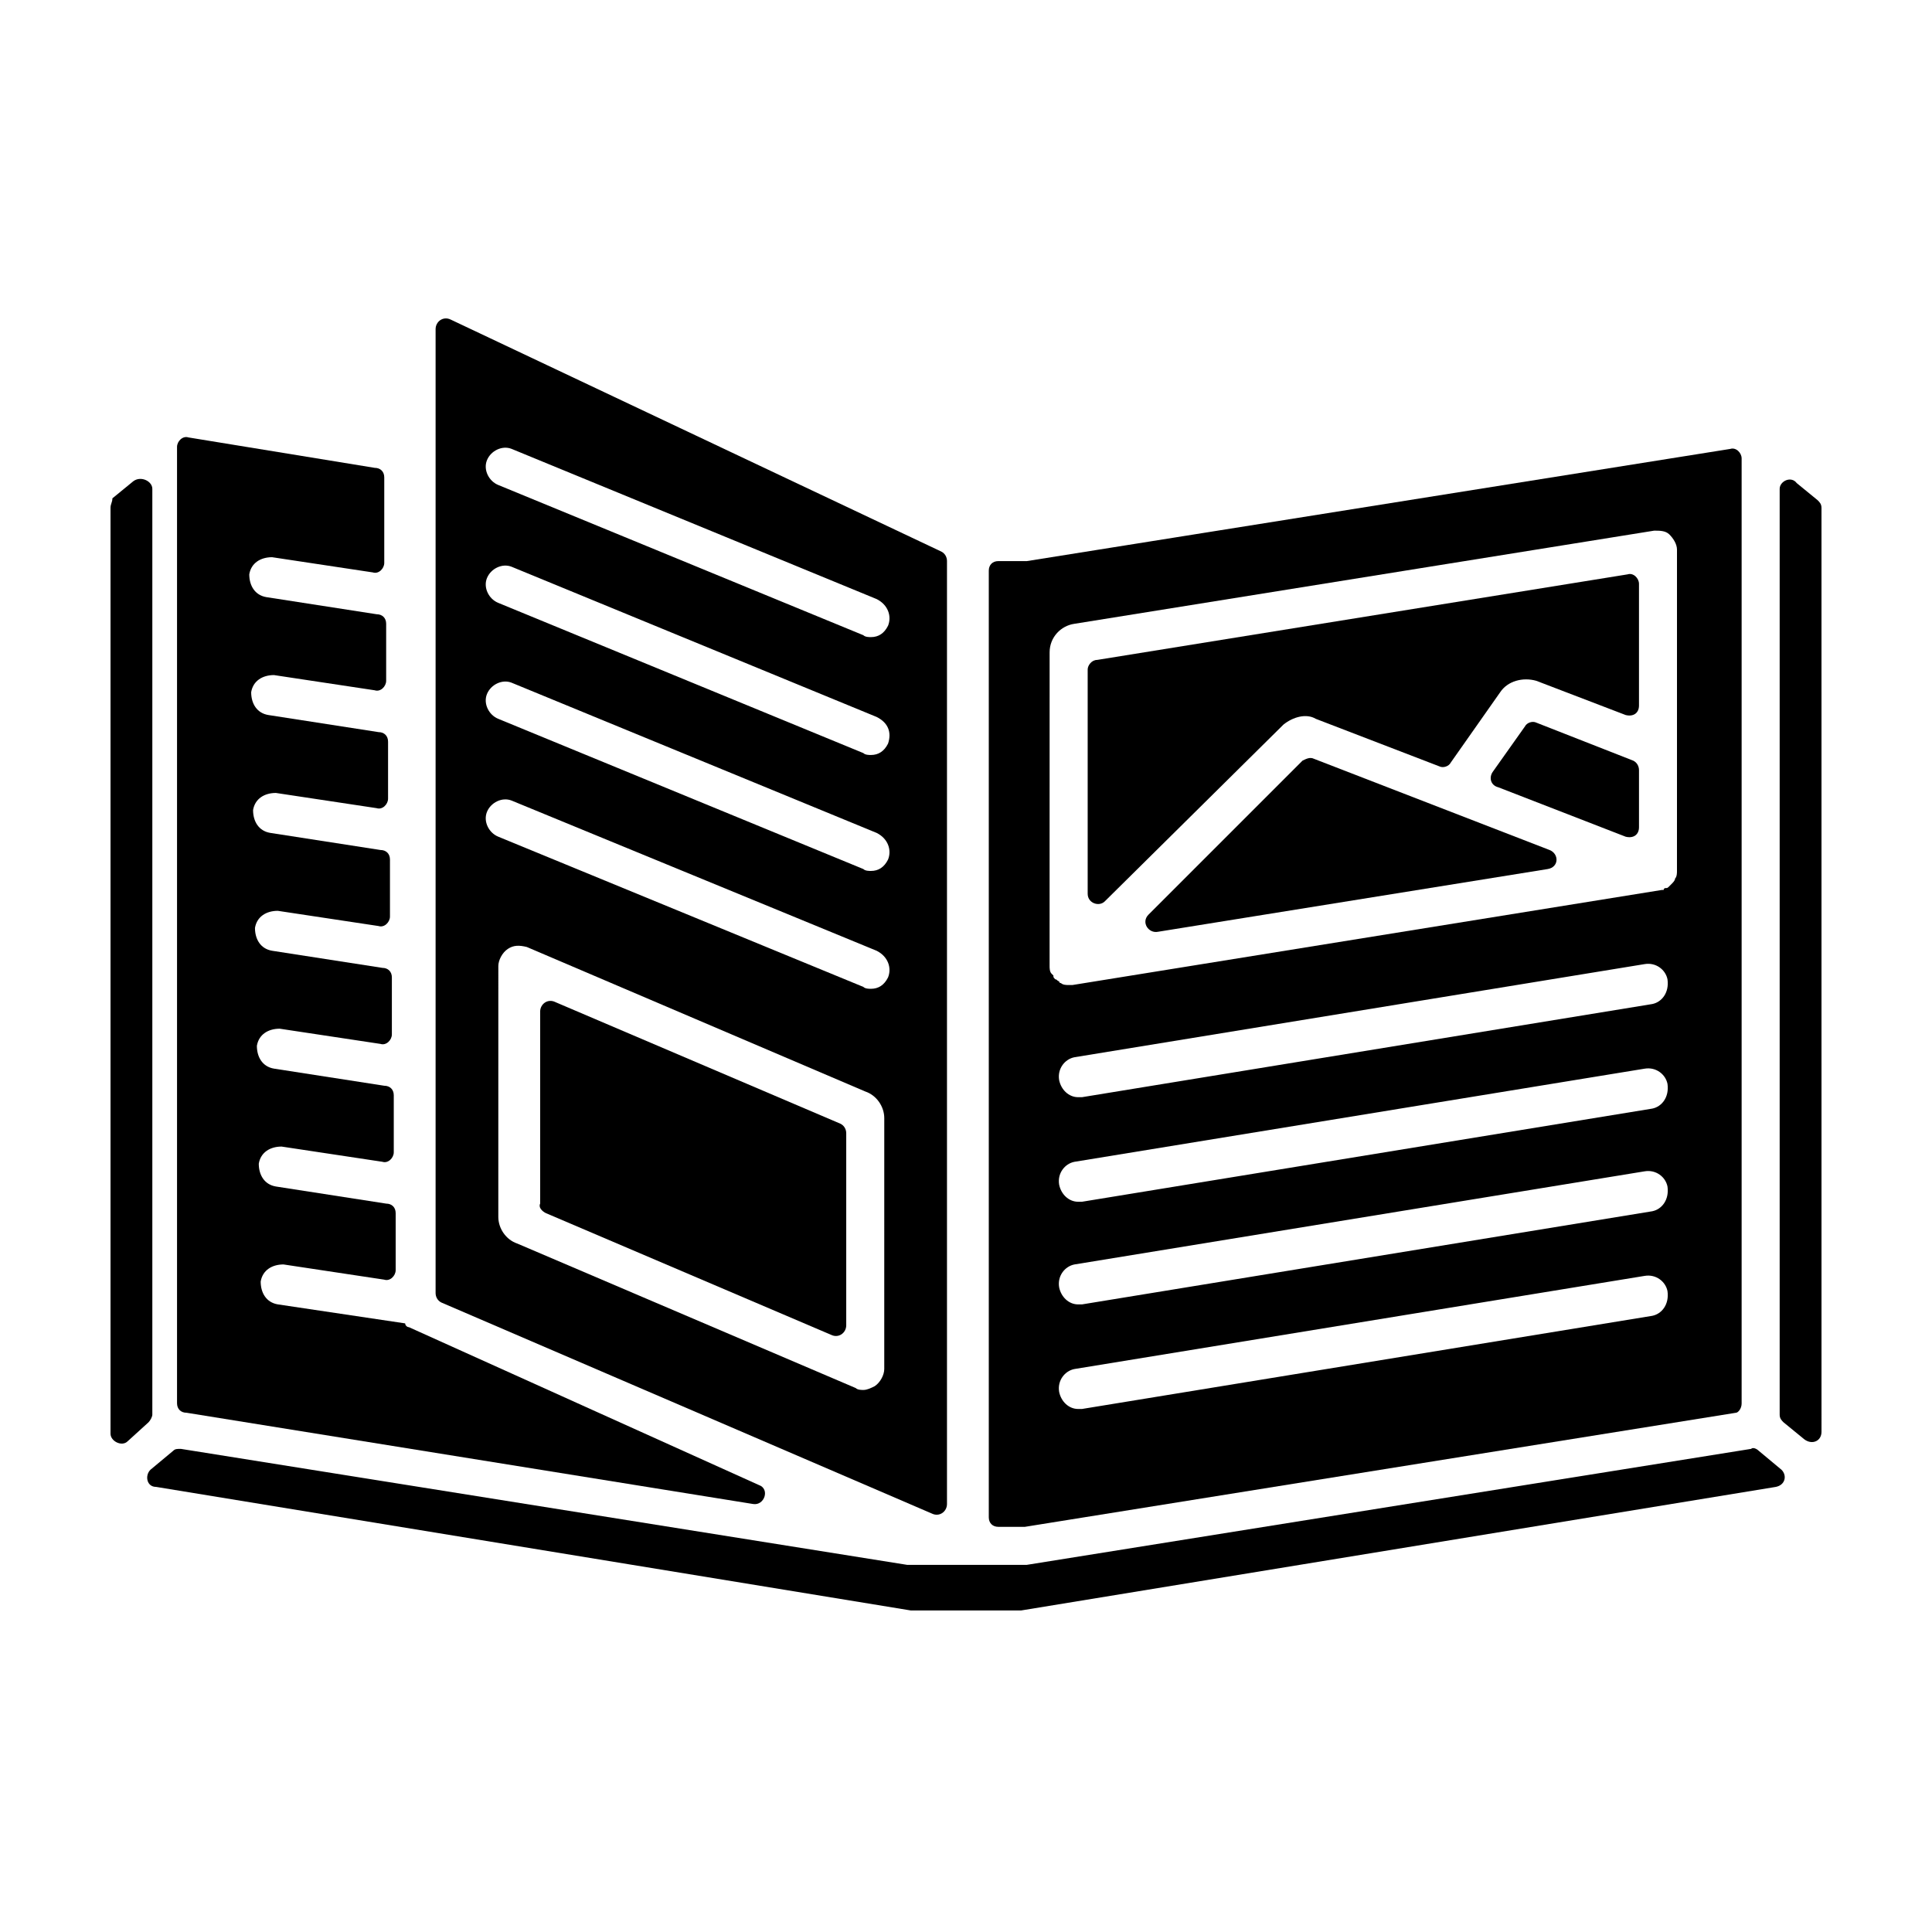 <?xml version="1.0" encoding="UTF-8"?>
<!-- Uploaded to: ICON Repo, www.svgrepo.com, Generator: ICON Repo Mixer Tools -->
<svg fill="#000000" width="800px" height="800px" version="1.1" viewBox="144 144 512 512" xmlns="http://www.w3.org/2000/svg">
 <g>
  <path d="m288.66 465.49 75.57 32.242c2.016 1.008 4.031-0.504 4.031-2.519v-50.883c0-1.008-0.504-2.016-1.512-2.519l-75.57-32.242c-2.016-1.008-4.031 0.504-4.031 2.519v50.883c-0.504 1.008 0.504 2.016 1.512 2.519z"/>
  <path d="m492.7 334.5 32.746 12.594c1.008 0.504 2.519 0 3.023-1.008l13.098-18.641c2.016-3.023 6.047-4.031 9.574-3.023l23.68 9.07c2.016 0.504 3.527-0.504 3.527-2.519v-32.242c0-1.512-1.512-3.023-3.023-2.519l-140.56 22.672c-1.512 0-2.519 1.512-2.519 2.519v59.449c0 2.519 3.023 3.527 4.535 2.016l47.359-46.855c2.516-2.016 6.043-3.023 8.562-1.512z"/>
  <path d="m605.55 515.88v-250.39c0-1.512-1.512-3.023-3.023-2.519l-186.41 29.727h-1.008-6.551c-1.512 0-2.519 1.008-2.519 2.519v250.89c0 1.512 1.008 2.519 2.519 2.519h6.551 0.504l188.43-30.23c0.504 0.004 1.512-1.004 1.512-2.516zm-23.68-23.176-151.14 24.688h-1.008c-2.519 0-4.535-2.016-5.039-4.535-0.504-3.023 1.512-5.543 4.031-6.047l151.14-24.688c3.023-0.504 5.543 1.512 6.047 4.031 0.5 3.527-1.512 6.047-4.031 6.551zm0-27.711-151.14 24.688h-1.008c-2.519 0-4.535-2.016-5.039-4.535-0.504-3.023 1.512-5.543 4.031-6.047l151.14-24.688c3.023-0.504 5.543 1.512 6.047 4.031 0.5 3.531-1.512 6.047-4.031 6.551zm0-27.203-151.14 24.688h-1.008c-2.519 0-4.535-2.016-5.039-4.535-0.504-3.023 1.512-5.543 4.031-6.047l151.14-24.688c3.023-0.504 5.543 1.512 6.047 4.031 0.5 3.527-1.512 6.047-4.031 6.551zm0-27.711-151.14 24.688h-1.008c-2.519 0-4.535-2.016-5.039-4.535-0.504-3.023 1.512-5.543 4.031-6.047l151.14-24.688c3.023-0.504 5.543 1.512 6.047 4.031 0.5 3.527-1.512 6.047-4.031 6.551zm-159.71-93.203c0-4.031 3.023-7.055 6.551-7.559l153.66-24.688c1.512 0 3.023 0 4.031 1.008 1.008 1.008 2.016 2.519 2.016 4.031v52.898l-0.004 32.246c0 0.504 0 1.512-0.504 2.016 0 0.504-0.504 1.008-1.008 1.512l-0.504 0.504c-0.504 0.504-0.504 0.504-1.008 0.504 0 0-0.504 0-0.504 0.504h-0.504l-156.18 25.191h-1.008c-0.504 0-1.512 0-2.016-0.504 0 0-0.504 0-0.504-0.504-0.504 0-0.504-0.504-1.008-0.504-0.504-0.504-0.504-0.504-0.504-1.008l-0.504-0.504c-0.504-0.504-0.504-1.512-0.504-2.016z"/>
  <path d="m541.07 352.64 33.754 13.098c2.016 0.504 3.527-0.504 3.527-2.519v-15.113c0-1.008-0.504-2.016-1.512-2.519l-25.695-10.078c-1.008-0.504-2.519 0-3.023 1.008l-8.566 12.09c-1.004 1.516-0.5 3.531 1.516 4.035z"/>
  <path d="m450.88 390.93 103.28-16.625c3.023-0.504 3.023-4.031 0.504-5.039l-62.473-24.184c-1.008-0.504-2.016 0-3.023 0.504l-40.809 40.809c-2.016 2.016 0 5.039 2.519 4.535z"/>
  <path d="m252.38 495.72c-0.504 0-1.008-0.504-1.008-1.008l-33.754-5.039c-3.023-0.504-4.535-3.023-4.535-6.047 0.504-3.023 3.023-4.535 6.047-4.535l26.703 4.031c1.512 0.504 3.023-1.008 3.023-2.519v-15.113c0-1.512-1.008-2.519-2.519-2.519l-29.223-4.535c-3.023-0.504-4.535-3.023-4.535-6.047 0.504-3.023 3.023-4.535 6.047-4.535l26.703 4.031c1.512 0.504 3.023-1.008 3.023-2.519v-15.113c0-1.512-1.008-2.519-2.519-2.519l-29.223-4.535c-3.023-0.504-4.535-3.023-4.535-6.047 0.504-3.023 3.023-4.535 6.047-4.535l26.703 4.031c1.512 0.504 3.023-1.008 3.023-2.519v-15.113c0-1.512-1.008-2.519-2.519-2.519l-29.223-4.535c-3.023-0.504-4.535-3.023-4.535-6.047 0.504-3.023 3.023-4.535 6.047-4.535l26.703 4.031c1.512 0.504 3.023-1.008 3.023-2.519v-15.113c0-1.512-1.008-2.519-2.519-2.519l-29.223-4.535c-3.023-0.504-4.535-3.023-4.535-6.047 0.504-3.023 3.023-4.535 6.047-4.535l26.703 4.031c1.512 0.504 3.023-1.008 3.023-2.519v-15.113c0-1.512-1.008-2.519-2.519-2.519l-29.223-4.535c-3.023-0.504-4.535-3.023-4.535-6.047 0.504-3.023 3.023-4.535 6.047-4.535l26.703 4.031c1.512 0.504 3.023-1.008 3.023-2.519v-15.113c0-1.512-1.008-2.519-2.519-2.519l-29.223-4.535c-3.023-0.504-4.535-3.023-4.535-6.047 0.504-3.023 3.023-4.535 6.047-4.535l26.703 4.031c1.512 0.504 3.023-1.008 3.023-2.519v-22.672c0-1.512-1.008-2.519-2.519-2.519l-49.375-8.062c-1.512-0.504-3.023 1.008-3.023 2.519v253.43c0 1.512 1.008 2.519 2.519 2.519l150.14 24.184c3.023 0.504 4.535-4.031 1.512-5.039z"/>
  <path d="m416.12 558.7h-1.008-29.723-1.008l-192.46-30.734c-1.008 0-1.512 0-2.016 0.504l-6.047 5.039c-1.512 1.512-1.008 4.535 1.512 4.535l200.01 32.746h0.504 28.215 0.504l200.01-32.746c2.519-0.504 3.023-3.023 1.512-4.535l-6.047-5.039c-0.504-0.504-1.512-1.008-2.016-0.504z"/>
  <path d="m179.33 271.53-5.543 4.535c0.004 1.008-0.5 1.512-0.5 2.519v245.36c0 2.012 3.023 3.523 4.535 2.012l5.539-5.035c0.504-0.504 1.008-1.512 1.008-2.016v-245.36c0-2.016-3.023-3.527-5.039-2.016z"/>
  <path d="m615.63 273.54v245.36c0 1.008 0.504 1.512 1.008 2.016l5.543 4.535c2.016 1.512 4.535 0.504 4.535-2.016l-0.004-244.85c0-1.008-0.504-1.512-1.008-2.016l-5.543-4.535c-1.508-2.016-4.531-0.504-4.531 1.512z"/>
  <path d="m393.45 290.17-129.98-61.465c-2.016-1.008-4.031 0.504-4.031 2.519v255.43c0 1.008 0.504 2.016 1.512 2.519l129.98 55.922c2.016 1.008 4.031-0.504 4.031-2.519v-249.89c0-1.008-0.504-2.016-1.512-2.519zm-15.113 216.64c0 1.512-1.008 3.527-2.519 4.535-1.008 0.504-2.016 1.008-3.023 1.008-0.504 0-1.512 0-2.016-0.504l-89.68-38.289c-3.023-1.008-5.039-4.031-5.039-7.055l0.004-66.5c0-1.512 1.008-3.527 2.519-4.535 1.512-1.008 3.023-1.008 5.039-0.504l89.68 38.289c3.023 1.008 5.039 4.031 5.039 7.055zm1.008-103.79c-1.008 2.016-2.519 3.023-4.535 3.023-0.504 0-1.512 0-2.016-0.504l-96.73-39.801c-2.519-1.008-4.031-4.031-3.023-6.551 1.008-2.519 4.031-4.031 6.551-3.023l96.73 39.801c3.023 1.516 4.031 4.539 3.023 7.055zm0-31.234c-1.008 2.016-2.519 3.023-4.535 3.023-0.504 0-1.512 0-2.016-0.504l-96.73-39.801c-2.519-1.008-4.031-4.031-3.023-6.551 1.008-2.519 4.031-4.031 6.551-3.023l96.73 39.801c3.023 1.512 4.031 4.535 3.023 7.055zm0-30.73c-1.008 2.016-2.519 3.023-4.535 3.023-0.504 0-1.512 0-2.016-0.504l-96.73-39.801c-2.519-1.008-4.031-4.031-3.023-6.551 1.008-2.519 4.031-4.031 6.551-3.023l96.73 39.801c3.023 1.512 4.031 4.031 3.023 7.055zm0-31.238c-1.008 2.016-2.519 3.023-4.535 3.023-0.504 0-1.512 0-2.016-0.504l-96.73-39.801c-2.519-1.008-4.031-4.031-3.023-6.551 1.008-2.519 4.031-4.031 6.551-3.023l96.73 39.801c3.023 1.512 4.031 4.535 3.023 7.055z"/>
 </g>
</svg>